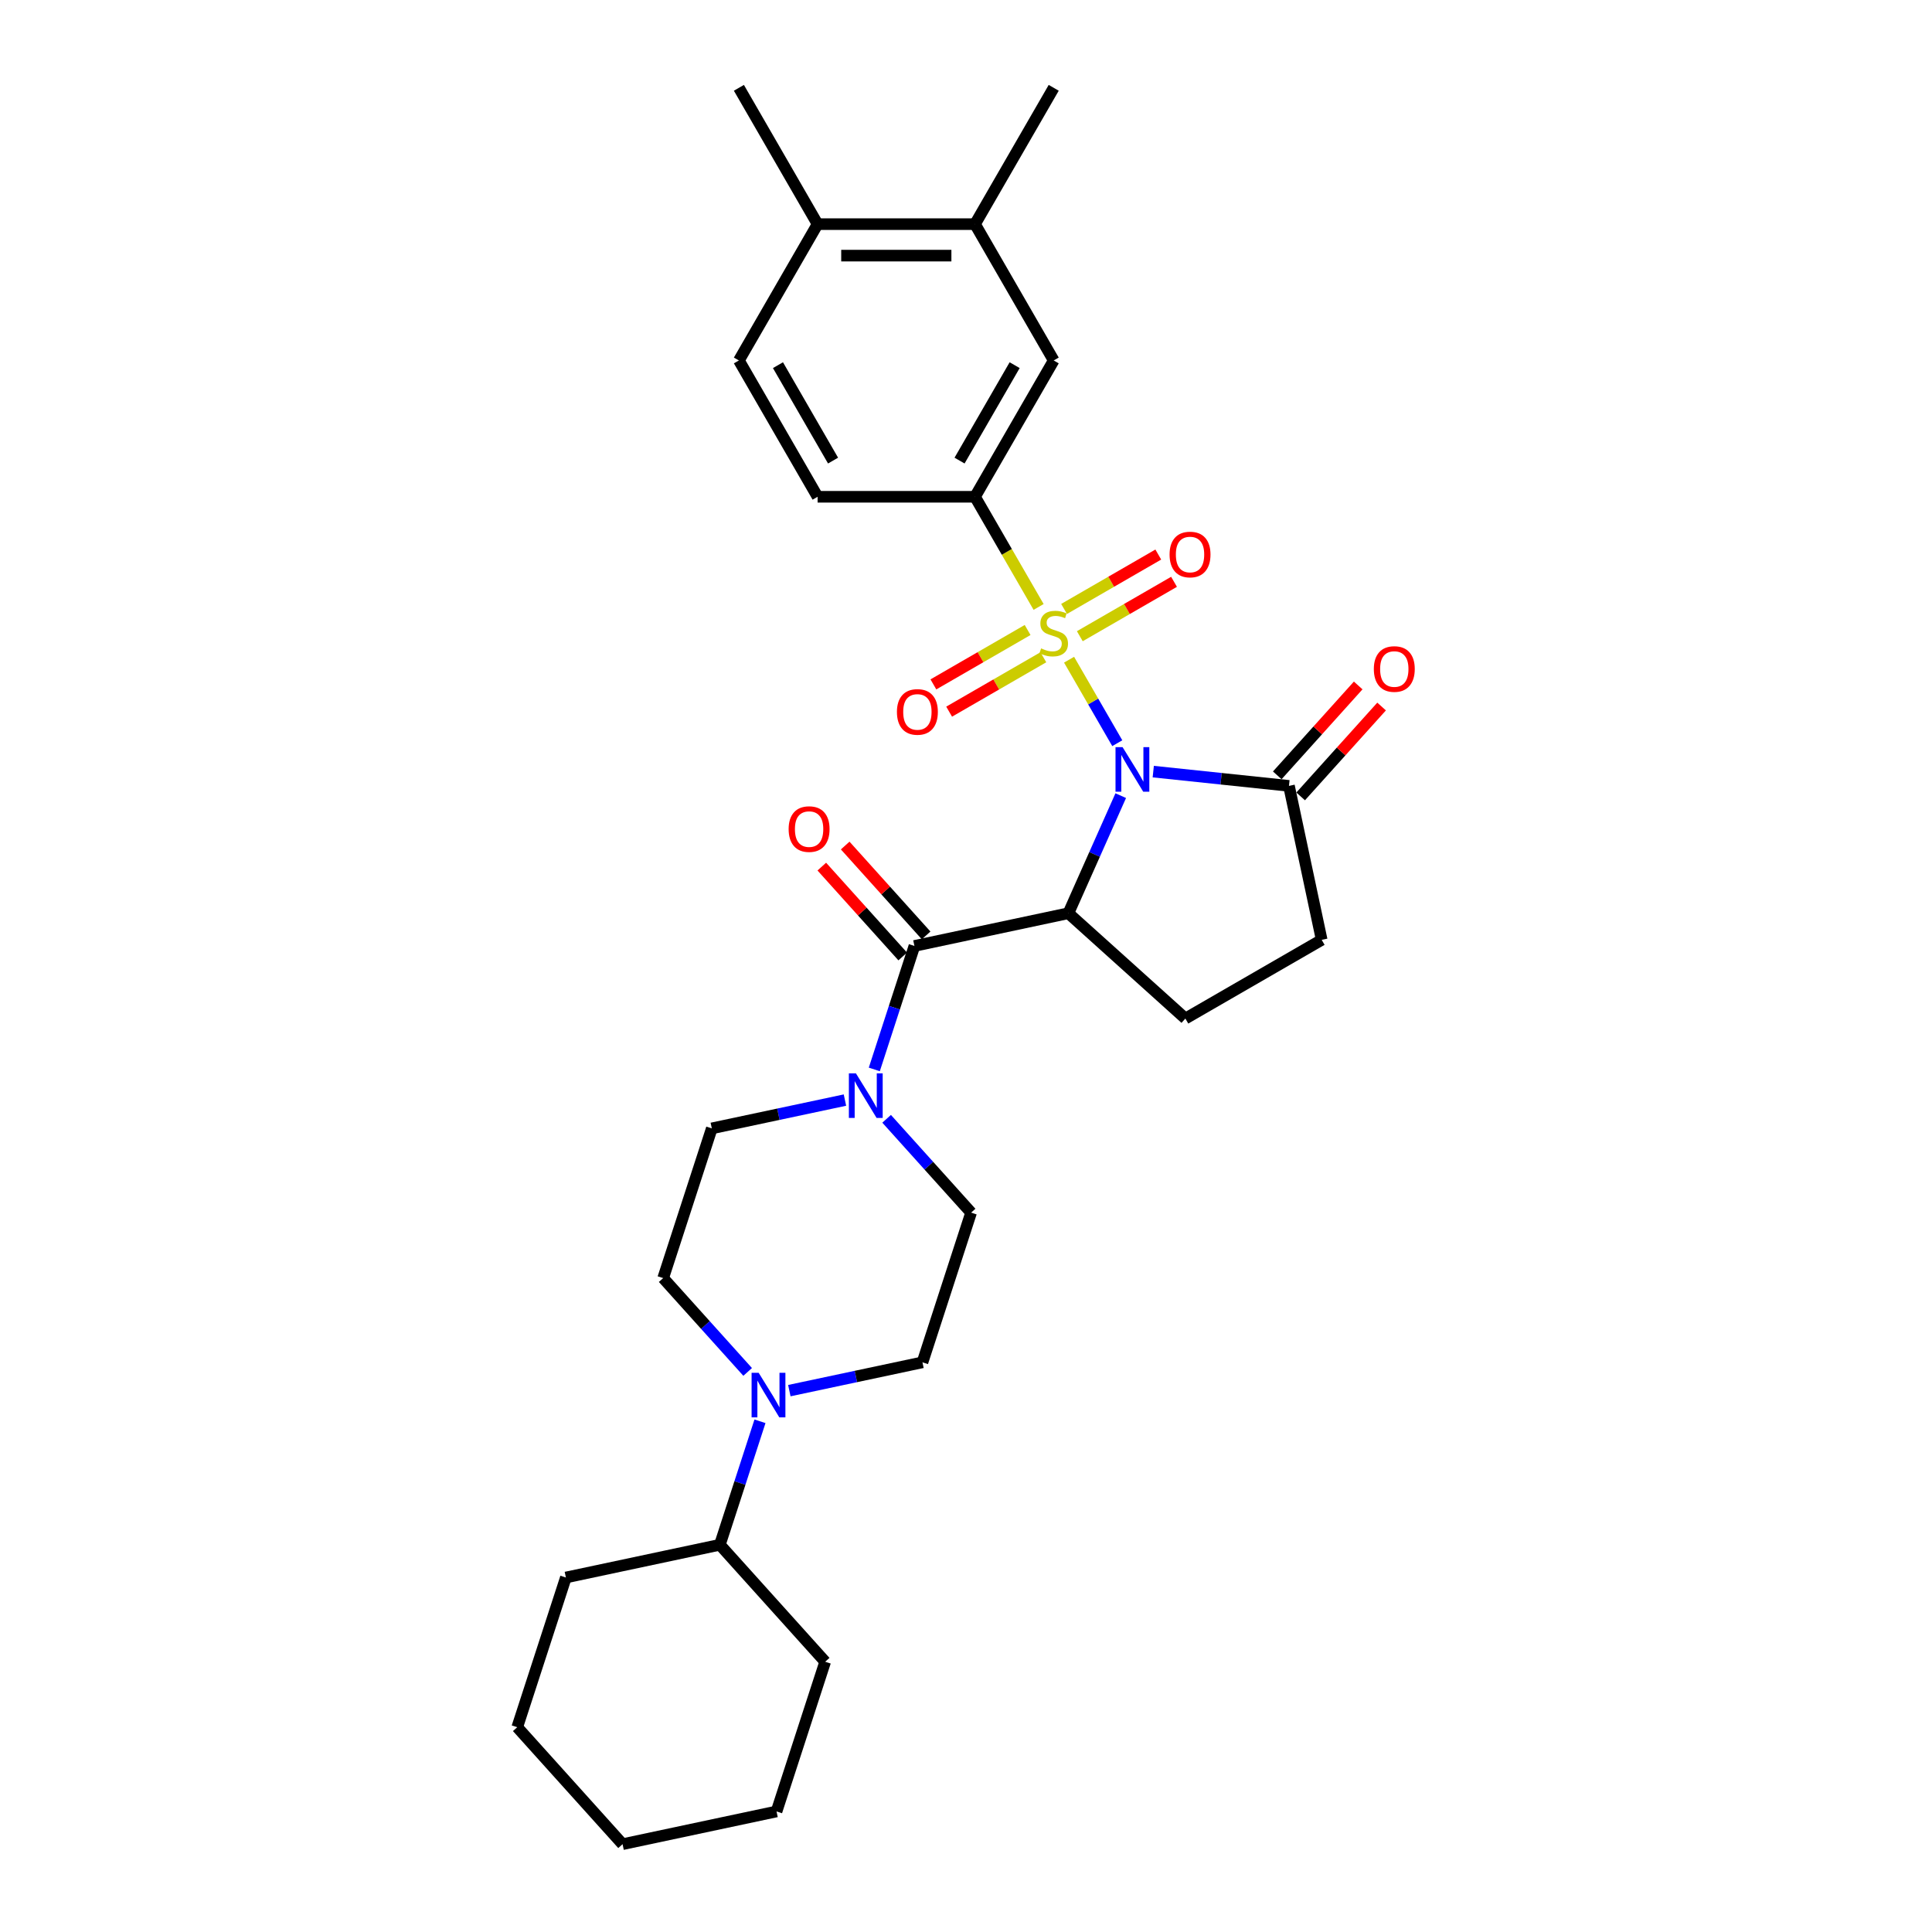 <?xml version='1.0' encoding='iso-8859-1'?>
<svg version='1.1' baseProfile='full'
              xmlns='http://www.w3.org/2000/svg'
                      xmlns:rdkit='http://www.rdkit.org/xml'
                      xmlns:xlink='http://www.w3.org/1999/xlink'
                  xml:space='preserve'
width='1000px' height='1000px' viewBox='0 0 1000 1000'>
<!-- END OF HEADER -->
<rect style='opacity:1.0;fill:#FFFFFF;stroke:none' width='1000' height='1000' x='0' y='0'> </rect>
<path class='bond-0' d='M 578.301,384.678 L 565.825,363.069' style='fill:none;fill-rule:evenodd;stroke:#0000FF;stroke-width:6px;stroke-linecap:butt;stroke-linejoin:miter;stroke-opacity:1' />
<path class='bond-0' d='M 565.825,363.069 L 553.35,341.46' style='fill:none;fill-rule:evenodd;stroke:#CCCC00;stroke-width:6px;stroke-linecap:butt;stroke-linejoin:miter;stroke-opacity:1' />
<path class='bond-1' d='M 580.094,411.825 L 566.547,442.254' style='fill:none;fill-rule:evenodd;stroke:#0000FF;stroke-width:6px;stroke-linecap:butt;stroke-linejoin:miter;stroke-opacity:1' />
<path class='bond-1' d='M 566.547,442.254 L 552.999,472.682' style='fill:none;fill-rule:evenodd;stroke:#000000;stroke-width:6px;stroke-linecap:butt;stroke-linejoin:miter;stroke-opacity:1' />
<path class='bond-3' d='M 596.925,399.385 L 632.046,403.076' style='fill:none;fill-rule:evenodd;stroke:#0000FF;stroke-width:6px;stroke-linecap:butt;stroke-linejoin:miter;stroke-opacity:1' />
<path class='bond-3' d='M 632.046,403.076 L 667.166,406.768' style='fill:none;fill-rule:evenodd;stroke:#000000;stroke-width:6px;stroke-linecap:butt;stroke-linejoin:miter;stroke-opacity:1' />
<path class='bond-4' d='M 537.582,314.151 L 521.123,285.642' style='fill:none;fill-rule:evenodd;stroke:#CCCC00;stroke-width:6px;stroke-linecap:butt;stroke-linejoin:miter;stroke-opacity:1' />
<path class='bond-4' d='M 521.123,285.642 L 504.663,257.133' style='fill:none;fill-rule:evenodd;stroke:#000000;stroke-width:6px;stroke-linecap:butt;stroke-linejoin:miter;stroke-opacity:1' />
<path class='bond-8' d='M 531.892,326.083 L 507.508,340.161' style='fill:none;fill-rule:evenodd;stroke:#CCCC00;stroke-width:6px;stroke-linecap:butt;stroke-linejoin:miter;stroke-opacity:1' />
<path class='bond-8' d='M 507.508,340.161 L 483.124,354.24' style='fill:none;fill-rule:evenodd;stroke:#FF0000;stroke-width:6px;stroke-linecap:butt;stroke-linejoin:miter;stroke-opacity:1' />
<path class='bond-8' d='M 540.039,340.195 L 515.655,354.273' style='fill:none;fill-rule:evenodd;stroke:#CCCC00;stroke-width:6px;stroke-linecap:butt;stroke-linejoin:miter;stroke-opacity:1' />
<path class='bond-8' d='M 515.655,354.273 L 491.271,368.351' style='fill:none;fill-rule:evenodd;stroke:#FF0000;stroke-width:6px;stroke-linecap:butt;stroke-linejoin:miter;stroke-opacity:1' />
<path class='bond-9' d='M 558.909,329.301 L 583.293,315.223' style='fill:none;fill-rule:evenodd;stroke:#CCCC00;stroke-width:6px;stroke-linecap:butt;stroke-linejoin:miter;stroke-opacity:1' />
<path class='bond-9' d='M 583.293,315.223 L 607.677,301.144' style='fill:none;fill-rule:evenodd;stroke:#FF0000;stroke-width:6px;stroke-linecap:butt;stroke-linejoin:miter;stroke-opacity:1' />
<path class='bond-9' d='M 550.761,315.189 L 575.146,301.111' style='fill:none;fill-rule:evenodd;stroke:#CCCC00;stroke-width:6px;stroke-linecap:butt;stroke-linejoin:miter;stroke-opacity:1' />
<path class='bond-9' d='M 575.146,301.111 L 599.53,287.032' style='fill:none;fill-rule:evenodd;stroke:#FF0000;stroke-width:6px;stroke-linecap:butt;stroke-linejoin:miter;stroke-opacity:1' />
<path class='bond-2' d='M 552.999,472.682 L 473.305,489.622' style='fill:none;fill-rule:evenodd;stroke:#000000;stroke-width:6px;stroke-linecap:butt;stroke-linejoin:miter;stroke-opacity:1' />
<path class='bond-7' d='M 552.999,472.682 L 613.547,527.2' style='fill:none;fill-rule:evenodd;stroke:#000000;stroke-width:6px;stroke-linecap:butt;stroke-linejoin:miter;stroke-opacity:1' />
<path class='bond-5' d='M 473.305,489.622 L 462.921,521.579' style='fill:none;fill-rule:evenodd;stroke:#000000;stroke-width:6px;stroke-linecap:butt;stroke-linejoin:miter;stroke-opacity:1' />
<path class='bond-5' d='M 462.921,521.579 L 452.538,553.535' style='fill:none;fill-rule:evenodd;stroke:#0000FF;stroke-width:6px;stroke-linecap:butt;stroke-linejoin:miter;stroke-opacity:1' />
<path class='bond-12' d='M 479.359,484.17 L 458.415,460.909' style='fill:none;fill-rule:evenodd;stroke:#000000;stroke-width:6px;stroke-linecap:butt;stroke-linejoin:miter;stroke-opacity:1' />
<path class='bond-12' d='M 458.415,460.909 L 437.471,437.648' style='fill:none;fill-rule:evenodd;stroke:#FF0000;stroke-width:6px;stroke-linecap:butt;stroke-linejoin:miter;stroke-opacity:1' />
<path class='bond-12' d='M 467.25,495.074 L 446.305,471.813' style='fill:none;fill-rule:evenodd;stroke:#000000;stroke-width:6px;stroke-linecap:butt;stroke-linejoin:miter;stroke-opacity:1' />
<path class='bond-12' d='M 446.305,471.813 L 425.361,448.551' style='fill:none;fill-rule:evenodd;stroke:#FF0000;stroke-width:6px;stroke-linecap:butt;stroke-linejoin:miter;stroke-opacity:1' />
<path class='bond-13' d='M 667.166,406.768 L 684.106,486.462' style='fill:none;fill-rule:evenodd;stroke:#000000;stroke-width:6px;stroke-linecap:butt;stroke-linejoin:miter;stroke-opacity:1' />
<path class='bond-18' d='M 673.221,412.219 L 694.166,388.958' style='fill:none;fill-rule:evenodd;stroke:#000000;stroke-width:6px;stroke-linecap:butt;stroke-linejoin:miter;stroke-opacity:1' />
<path class='bond-18' d='M 694.166,388.958 L 715.11,365.697' style='fill:none;fill-rule:evenodd;stroke:#FF0000;stroke-width:6px;stroke-linecap:butt;stroke-linejoin:miter;stroke-opacity:1' />
<path class='bond-18' d='M 661.112,401.316 L 682.056,378.055' style='fill:none;fill-rule:evenodd;stroke:#000000;stroke-width:6px;stroke-linecap:butt;stroke-linejoin:miter;stroke-opacity:1' />
<path class='bond-18' d='M 682.056,378.055 L 703,354.794' style='fill:none;fill-rule:evenodd;stroke:#FF0000;stroke-width:6px;stroke-linecap:butt;stroke-linejoin:miter;stroke-opacity:1' />
<path class='bond-10' d='M 504.663,257.133 L 545.4,186.573' style='fill:none;fill-rule:evenodd;stroke:#000000;stroke-width:6px;stroke-linecap:butt;stroke-linejoin:miter;stroke-opacity:1' />
<path class='bond-10' d='M 496.662,238.401 L 525.178,189.01' style='fill:none;fill-rule:evenodd;stroke:#000000;stroke-width:6px;stroke-linecap:butt;stroke-linejoin:miter;stroke-opacity:1' />
<path class='bond-19' d='M 504.663,257.133 L 423.188,257.133' style='fill:none;fill-rule:evenodd;stroke:#000000;stroke-width:6px;stroke-linecap:butt;stroke-linejoin:miter;stroke-opacity:1' />
<path class='bond-14' d='M 437.34,569.402 L 402.887,576.725' style='fill:none;fill-rule:evenodd;stroke:#0000FF;stroke-width:6px;stroke-linecap:butt;stroke-linejoin:miter;stroke-opacity:1' />
<path class='bond-14' d='M 402.887,576.725 L 368.433,584.049' style='fill:none;fill-rule:evenodd;stroke:#000000;stroke-width:6px;stroke-linecap:butt;stroke-linejoin:miter;stroke-opacity:1' />
<path class='bond-15' d='M 458.915,579.09 L 480.78,603.373' style='fill:none;fill-rule:evenodd;stroke:#0000FF;stroke-width:6px;stroke-linecap:butt;stroke-linejoin:miter;stroke-opacity:1' />
<path class='bond-15' d='M 480.78,603.373 L 502.645,627.657' style='fill:none;fill-rule:evenodd;stroke:#000000;stroke-width:6px;stroke-linecap:butt;stroke-linejoin:miter;stroke-opacity:1' />
<path class='bond-6' d='M 408.56,719.791 L 443.014,712.467' style='fill:none;fill-rule:evenodd;stroke:#0000FF;stroke-width:6px;stroke-linecap:butt;stroke-linejoin:miter;stroke-opacity:1' />
<path class='bond-6' d='M 443.014,712.467 L 477.468,705.144' style='fill:none;fill-rule:evenodd;stroke:#000000;stroke-width:6px;stroke-linecap:butt;stroke-linejoin:miter;stroke-opacity:1' />
<path class='bond-21' d='M 393.363,735.657 L 382.979,767.614' style='fill:none;fill-rule:evenodd;stroke:#0000FF;stroke-width:6px;stroke-linecap:butt;stroke-linejoin:miter;stroke-opacity:1' />
<path class='bond-21' d='M 382.979,767.614 L 372.596,799.571' style='fill:none;fill-rule:evenodd;stroke:#000000;stroke-width:6px;stroke-linecap:butt;stroke-linejoin:miter;stroke-opacity:1' />
<path class='bond-31' d='M 386.986,710.103 L 365.121,685.82' style='fill:none;fill-rule:evenodd;stroke:#0000FF;stroke-width:6px;stroke-linecap:butt;stroke-linejoin:miter;stroke-opacity:1' />
<path class='bond-31' d='M 365.121,685.82 L 343.256,661.536' style='fill:none;fill-rule:evenodd;stroke:#000000;stroke-width:6px;stroke-linecap:butt;stroke-linejoin:miter;stroke-opacity:1' />
<path class='bond-30' d='M 613.547,527.2 L 684.106,486.462' style='fill:none;fill-rule:evenodd;stroke:#000000;stroke-width:6px;stroke-linecap:butt;stroke-linejoin:miter;stroke-opacity:1' />
<path class='bond-11' d='M 545.4,186.573 L 504.663,116.014' style='fill:none;fill-rule:evenodd;stroke:#000000;stroke-width:6px;stroke-linecap:butt;stroke-linejoin:miter;stroke-opacity:1' />
<path class='bond-23' d='M 504.663,116.014 L 545.4,45.455' style='fill:none;fill-rule:evenodd;stroke:#000000;stroke-width:6px;stroke-linecap:butt;stroke-linejoin:miter;stroke-opacity:1' />
<path class='bond-32' d='M 504.663,116.014 L 423.188,116.014' style='fill:none;fill-rule:evenodd;stroke:#000000;stroke-width:6px;stroke-linecap:butt;stroke-linejoin:miter;stroke-opacity:1' />
<path class='bond-32' d='M 492.442,132.309 L 435.409,132.309' style='fill:none;fill-rule:evenodd;stroke:#000000;stroke-width:6px;stroke-linecap:butt;stroke-linejoin:miter;stroke-opacity:1' />
<path class='bond-17' d='M 368.433,584.049 L 343.256,661.536' style='fill:none;fill-rule:evenodd;stroke:#000000;stroke-width:6px;stroke-linecap:butt;stroke-linejoin:miter;stroke-opacity:1' />
<path class='bond-16' d='M 502.645,627.657 L 477.468,705.144' style='fill:none;fill-rule:evenodd;stroke:#000000;stroke-width:6px;stroke-linecap:butt;stroke-linejoin:miter;stroke-opacity:1' />
<path class='bond-22' d='M 423.188,257.133 L 382.451,186.573' style='fill:none;fill-rule:evenodd;stroke:#000000;stroke-width:6px;stroke-linecap:butt;stroke-linejoin:miter;stroke-opacity:1' />
<path class='bond-22' d='M 431.189,238.401 L 402.673,189.01' style='fill:none;fill-rule:evenodd;stroke:#000000;stroke-width:6px;stroke-linecap:butt;stroke-linejoin:miter;stroke-opacity:1' />
<path class='bond-20' d='M 423.188,116.014 L 382.451,186.573' style='fill:none;fill-rule:evenodd;stroke:#000000;stroke-width:6px;stroke-linecap:butt;stroke-linejoin:miter;stroke-opacity:1' />
<path class='bond-24' d='M 423.188,116.014 L 382.451,45.455' style='fill:none;fill-rule:evenodd;stroke:#000000;stroke-width:6px;stroke-linecap:butt;stroke-linejoin:miter;stroke-opacity:1' />
<path class='bond-25' d='M 372.596,799.571 L 292.902,816.511' style='fill:none;fill-rule:evenodd;stroke:#000000;stroke-width:6px;stroke-linecap:butt;stroke-linejoin:miter;stroke-opacity:1' />
<path class='bond-26' d='M 372.596,799.571 L 427.113,860.119' style='fill:none;fill-rule:evenodd;stroke:#000000;stroke-width:6px;stroke-linecap:butt;stroke-linejoin:miter;stroke-opacity:1' />
<path class='bond-27' d='M 292.902,816.511 L 267.724,893.998' style='fill:none;fill-rule:evenodd;stroke:#000000;stroke-width:6px;stroke-linecap:butt;stroke-linejoin:miter;stroke-opacity:1' />
<path class='bond-28' d='M 427.113,860.119 L 401.936,937.606' style='fill:none;fill-rule:evenodd;stroke:#000000;stroke-width:6px;stroke-linecap:butt;stroke-linejoin:miter;stroke-opacity:1' />
<path class='bond-33' d='M 267.724,893.998 L 322.242,954.545' style='fill:none;fill-rule:evenodd;stroke:#000000;stroke-width:6px;stroke-linecap:butt;stroke-linejoin:miter;stroke-opacity:1' />
<path class='bond-29' d='M 401.936,937.606 L 322.242,954.545' style='fill:none;fill-rule:evenodd;stroke:#000000;stroke-width:6px;stroke-linecap:butt;stroke-linejoin:miter;stroke-opacity:1' />
<path  class='atom-0' d='M 581.038 386.714
L 588.598 398.936
Q 589.348 400.142, 590.554 402.325
Q 591.76 404.509, 591.825 404.639
L 591.825 386.714
L 594.888 386.714
L 594.888 409.788
L 591.727 409.788
L 583.612 396.426
Q 582.667 394.862, 581.657 393.069
Q 580.679 391.277, 580.386 390.723
L 580.386 409.788
L 577.387 409.788
L 577.387 386.714
L 581.038 386.714
' fill='#0000FF'/>
<path  class='atom-1' d='M 538.882 335.611
Q 539.143 335.709, 540.219 336.165
Q 541.294 336.622, 542.467 336.915
Q 543.673 337.176, 544.846 337.176
Q 547.03 337.176, 548.301 336.133
Q 549.572 335.057, 549.572 333.2
Q 549.572 331.929, 548.92 331.146
Q 548.301 330.364, 547.323 329.941
Q 546.346 329.517, 544.716 329.028
Q 542.663 328.409, 541.424 327.822
Q 540.219 327.236, 539.339 325.997
Q 538.491 324.759, 538.491 322.673
Q 538.491 319.773, 540.447 317.98
Q 542.435 316.188, 546.346 316.188
Q 549.018 316.188, 552.049 317.459
L 551.299 319.968
Q 548.529 318.827, 546.443 318.827
Q 544.195 318.827, 542.956 319.773
Q 541.718 320.685, 541.75 322.282
Q 541.75 323.52, 542.37 324.27
Q 543.021 325.02, 543.934 325.443
Q 544.879 325.867, 546.443 326.356
Q 548.529 327.008, 549.768 327.659
Q 551.006 328.311, 551.886 329.647
Q 552.798 330.951, 552.798 333.2
Q 552.798 336.393, 550.647 338.121
Q 548.529 339.815, 544.977 339.815
Q 542.924 339.815, 541.359 339.359
Q 539.828 338.935, 538.003 338.186
L 538.882 335.611
' fill='#CCCC00'/>
<path  class='atom-6' d='M 443.027 555.572
L 450.588 567.794
Q 451.338 568.999, 452.543 571.183
Q 453.749 573.366, 453.814 573.497
L 453.814 555.572
L 456.878 555.572
L 456.878 578.646
L 453.717 578.646
L 445.602 565.284
Q 444.657 563.72, 443.646 561.927
Q 442.669 560.135, 442.375 559.581
L 442.375 578.646
L 439.377 578.646
L 439.377 555.572
L 443.027 555.572
' fill='#0000FF'/>
<path  class='atom-7' d='M 392.673 710.547
L 400.234 722.768
Q 400.983 723.974, 402.189 726.157
Q 403.395 728.341, 403.46 728.471
L 403.46 710.547
L 406.524 710.547
L 406.524 733.621
L 403.362 733.621
L 395.247 720.259
Q 394.302 718.694, 393.292 716.902
Q 392.314 715.109, 392.021 714.555
L 392.021 733.621
L 389.023 733.621
L 389.023 710.547
L 392.673 710.547
' fill='#0000FF'/>
<path  class='atom-9' d='M 464.249 368.495
Q 464.249 362.954, 466.987 359.858
Q 469.724 356.762, 474.841 356.762
Q 479.958 356.762, 482.695 359.858
Q 485.433 362.954, 485.433 368.495
Q 485.433 374.1, 482.663 377.294
Q 479.893 380.455, 474.841 380.455
Q 469.757 380.455, 466.987 377.294
Q 464.249 374.133, 464.249 368.495
M 474.841 377.848
Q 478.361 377.848, 480.251 375.501
Q 482.174 373.122, 482.174 368.495
Q 482.174 363.965, 480.251 361.683
Q 478.361 359.369, 474.841 359.369
Q 471.321 359.369, 469.399 361.651
Q 467.508 363.932, 467.508 368.495
Q 467.508 373.155, 469.399 375.501
Q 471.321 377.848, 474.841 377.848
' fill='#FF0000'/>
<path  class='atom-10' d='M 605.368 287.02
Q 605.368 281.479, 608.106 278.383
Q 610.843 275.287, 615.96 275.287
Q 621.076 275.287, 623.814 278.383
Q 626.552 281.479, 626.552 287.02
Q 626.552 292.625, 623.781 295.819
Q 621.011 298.98, 615.96 298.98
Q 610.876 298.98, 608.106 295.819
Q 605.368 292.658, 605.368 287.02
M 615.96 296.373
Q 619.48 296.373, 621.37 294.027
Q 623.293 291.647, 623.293 287.02
Q 623.293 282.49, 621.37 280.208
Q 619.48 277.894, 615.96 277.894
Q 612.44 277.894, 610.517 280.176
Q 608.627 282.457, 608.627 287.02
Q 608.627 291.68, 610.517 294.027
Q 612.44 296.373, 615.96 296.373
' fill='#FF0000'/>
<path  class='atom-13' d='M 408.195 429.139
Q 408.195 423.599, 410.933 420.503
Q 413.671 417.407, 418.787 417.407
Q 423.904 417.407, 426.641 420.503
Q 429.379 423.599, 429.379 429.139
Q 429.379 434.745, 426.609 437.939
Q 423.839 441.1, 418.787 441.1
Q 413.703 441.1, 410.933 437.939
Q 408.195 434.778, 408.195 429.139
M 418.787 438.493
Q 422.307 438.493, 424.197 436.146
Q 426.12 433.767, 426.12 429.139
Q 426.12 424.609, 424.197 422.328
Q 422.307 420.014, 418.787 420.014
Q 415.267 420.014, 413.345 422.296
Q 411.454 424.577, 411.454 429.139
Q 411.454 433.8, 413.345 436.146
Q 415.267 438.493, 418.787 438.493
' fill='#FF0000'/>
<path  class='atom-19' d='M 711.092 346.285
Q 711.092 340.745, 713.83 337.649
Q 716.567 334.553, 721.684 334.553
Q 726.8 334.553, 729.538 337.649
Q 732.276 340.745, 732.276 346.285
Q 732.276 351.891, 729.505 355.085
Q 726.735 358.246, 721.684 358.246
Q 716.6 358.246, 713.83 355.085
Q 711.092 351.923, 711.092 346.285
M 721.684 355.639
Q 725.204 355.639, 727.094 353.292
Q 729.017 350.913, 729.017 346.285
Q 729.017 341.755, 727.094 339.474
Q 725.204 337.16, 721.684 337.16
Q 718.164 337.16, 716.241 339.441
Q 714.351 341.723, 714.351 346.285
Q 714.351 350.946, 716.241 353.292
Q 718.164 355.639, 721.684 355.639
' fill='#FF0000'/>
</svg>
